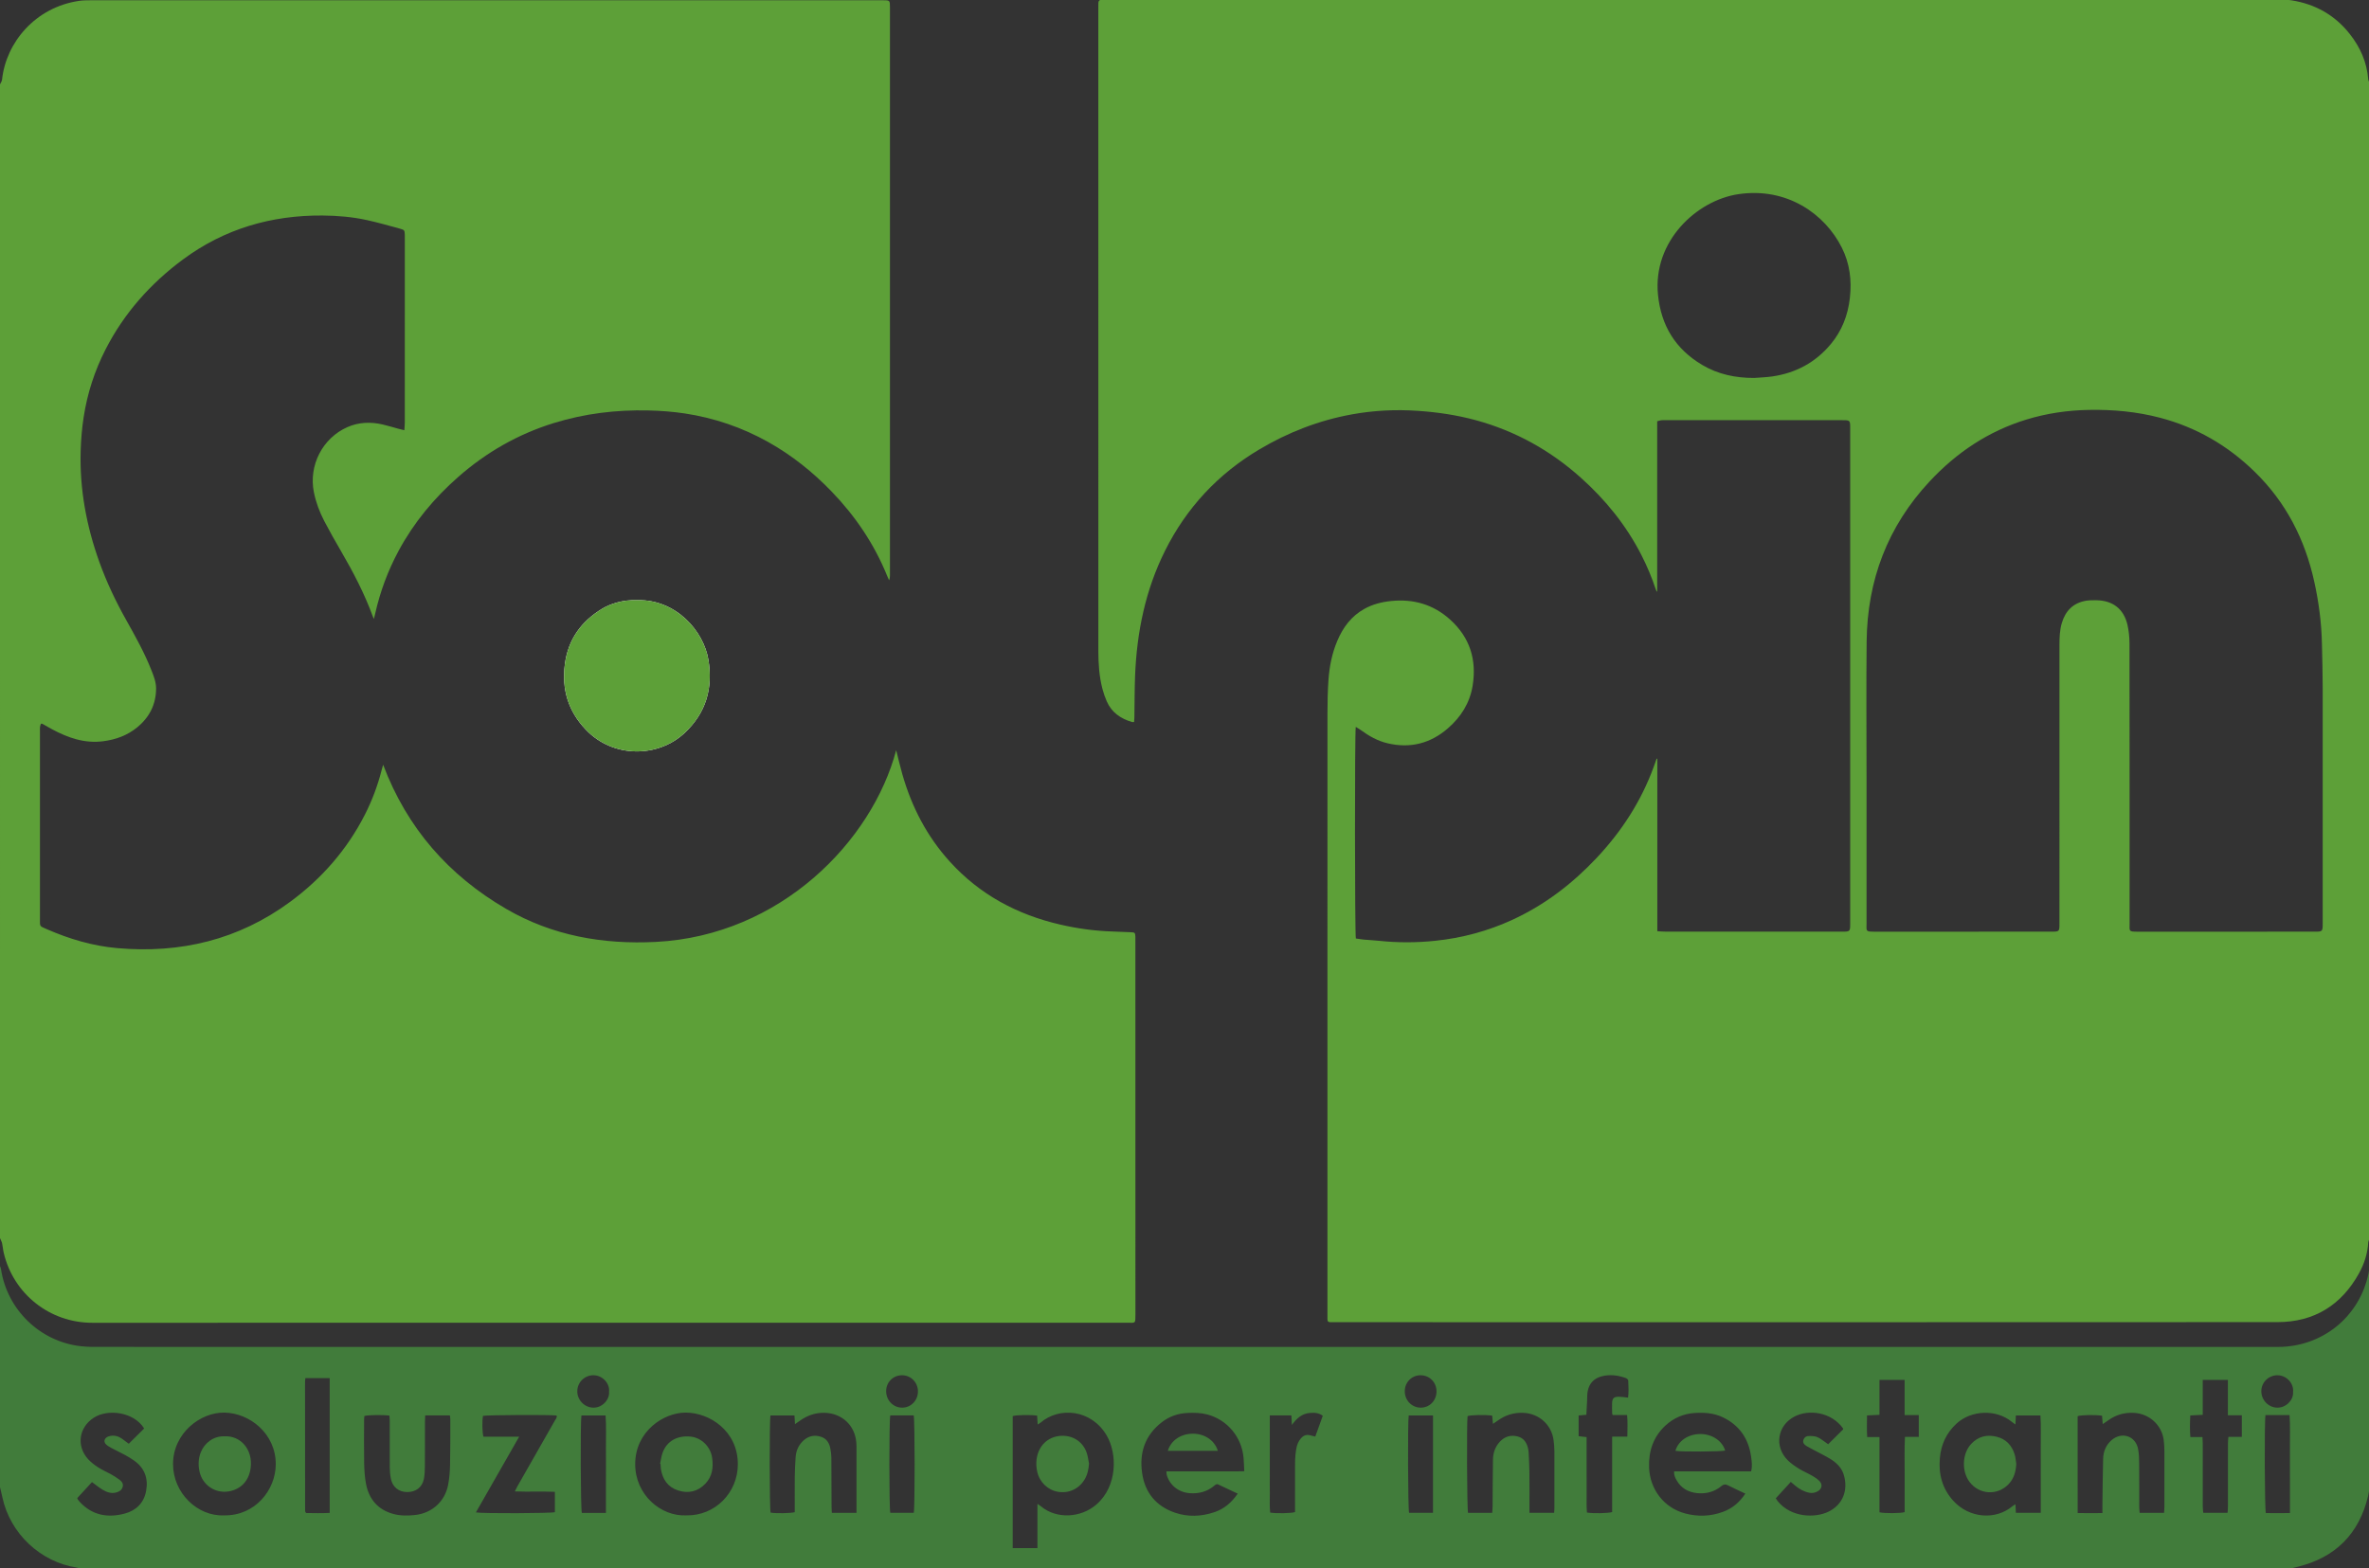 <?xml version="1.0" encoding="UTF-8"?>
<svg inkscape:version="1.1 (c68e22c387, 2021-05-23)" sodipodi:docname="solpin-logo.svg" version="1.1" viewBox="0 0 63.736 42.201" xmlns="http://www.w3.org/2000/svg" xmlns:inkscape="http://www.inkscape.org/namespaces/inkscape" xmlns:sodipodi="http://sodipodi.sourceforge.net/DTD/sodipodi-0.dtd"><rect x="0" y="0" width="63.736" height="42.201" fill="#333333" stroke="none"/><sodipodi:namedview bordercolor="#666666" borderopacity="1.0" inkscape:current-layer="layer1" inkscape:cx="6.8114059" inkscape:cy="87.867136" inkscape:document-units="mm" inkscape:pagecheckerboard="0" inkscape:pageopacity="0.0" inkscape:pageshadow="2" inkscape:window-height="1009" inkscape:window-maximized="1" inkscape:window-width="1920" inkscape:window-x="1912" inkscape:window-y="-8" inkscape:zoom="0.73406285" pagecolor="#ffffff" showgrid="false"/><g transform="translate(-63.924 -130.26)" inkscape:groupmode="layer" inkscape:label="Livello 1"><g transform="matrix(.353 0 0 -.353 111.12 140.43)"><path d="m0 0c0.455 0.035 0.917 0.049 1.369 0.114 1.794 0.258 3.292 1.061 4.459 2.455 0.853 1.023 1.313 2.205 1.461 3.523 0.153 1.343-5e-3 2.632-0.613 3.841-1.295 2.581-4.192 4.622-7.88 4.076-3.193-0.473-6.541-3.598-6.13-7.67 0.237-2.367 1.34-4.142 3.368-5.347 1.217-0.723 2.555-0.997 3.966-0.992m8.56-30.533c0-3.689-3e-3 -7.377 0-11.066 1e-3 -0.566-0.093-0.613 0.611-0.613 4.484 5e-3 8.968 2e-3 13.452 2e-3 0.638 0 0.64 2e-3 0.64 0.63 1e-3 3.453 1e-3 6.907 1e-3 10.358v10.88c0 0.562 0.02 1.119 0.18 1.662 0.276 0.925 0.862 1.525 1.83 1.694 0.267 0.045 0.546 0.044 0.816 0.039 1.244-0.02 2.074-0.665 2.357-1.872 0.106-0.466 0.152-0.956 0.155-1.436 0.01-7.118 7e-3 -14.234 7e-3 -21.352 0-0.56-0.091-0.605 0.62-0.605 4.483 5e-3 8.968 2e-3 13.452 2e-3 0.646 0 0.646 2e-3 0.646 0.662 1e-3 5.973 2e-3 11.949 0 17.922-2e-3 1.105-0.032 2.209-0.057 3.314-0.031 1.618-0.238 3.215-0.589 4.794-0.711 3.218-2.151 6.034-4.528 8.355-2.053 2.007-4.446 3.398-7.222 4.128-1.779 0.467-3.582 0.631-5.419 0.599-1.624-0.029-3.211-0.26-4.763-0.734-2.898-0.886-5.325-2.511-7.381-4.717-3.208-3.439-4.754-7.54-4.801-12.213-0.037-3.476-7e-3 -6.955-7e-3 -10.433m38.334 53.028v-88.097c-0.034-0.103-0.09-0.205-0.097-0.311-0.049-0.835-0.304-1.617-0.701-2.335-1.348-2.439-3.43-3.724-6.216-3.726-23.935-0.013-47.873-9e-3 -71.81-6e-3 -0.661 0-0.598-0.065-0.598 0.598-1e-3 15.266-1e-3 30.533 2e-3 45.799 0 0.856 0.016 1.714 0.077 2.567 0.073 1.018 0.268 2.017 0.668 2.964 0.435 1.035 1.075 1.9 2.077 2.453 0.631 0.348 1.307 0.521 2.022 0.594 1.71 0.175 3.224-0.259 4.507-1.417 1.508-1.363 2.035-3.068 1.711-5.052-0.216-1.305-0.883-2.363-1.868-3.222-1.332-1.165-2.878-1.563-4.608-1.155-0.759 0.176-1.431 0.559-2.057 1.017-0.114 0.082-0.239 0.149-0.372 0.232-0.085-0.41-0.075-15.803 7e-3 -16.129 0.192-0.026 0.398-0.063 0.603-0.084 0.385-0.035 0.769-0.049 1.152-0.091 1.423-0.152 2.847-0.149 4.271-2e-3 2.069 0.213 4.047 0.744 5.936 1.617 2.445 1.131 4.541 2.739 6.38 4.693 1.913 2.032 3.404 4.327 4.361 6.958 0.074 0.206 0.147 0.412 0.22 0.618 0.019-3e-3 0.037-7e-3 0.054-8e-3v-13.145c0.219-0.014 0.414-0.032 0.606-0.032 4.488-3e-3 8.97-3e-3 13.454-3e-3 0.636 0 0.639 2e-3 0.639 0.632v37.75c0 0.606-3e-3 0.608-0.625 0.608h-13.493c-0.096 0-0.199 6e-3 -0.295-8e-3 -0.094-0.011-0.185-0.044-0.296-0.075v-12.999c-0.062 0.054-0.082 0.113-0.102 0.168-0.3 0.91-0.67 1.79-1.105 2.642-1.158 2.263-2.728 4.202-4.615 5.889-2.324 2.08-4.982 3.558-7.996 4.381-1.453 0.395-2.932 0.614-4.437 0.715-1.683 0.115-3.35 0.032-5.004-0.268-2.519-0.456-4.869-1.368-7.067-2.675-3.146-1.869-5.547-4.443-7.183-7.719-1.496-2.995-2.151-6.196-2.284-9.518-0.043-1.067-0.035-2.134-0.054-3.202 0-0.109-0.013-0.218-0.021-0.339-0.072 0-0.122-0.011-0.165 2e-3 -0.863 0.256-1.551 0.728-1.92 1.576-0.134 0.305-0.244 0.624-0.328 0.946-0.249 0.956-0.312 1.934-0.312 2.917-1e-3 16.347-1e-3 32.692-1e-3 49.038 0 0.101 5e-3 0.199 1e-3 0.3-3e-3 0.181 0.076 0.281 0.267 0.279 0.16 0 0.32 3e-3 0.484 3e-3h71.248c6.002 0 12.001 0 18-1e-3 0.313 0 0.626 4e-3 0.93-0.044 1.807-0.282 3.303-1.12 4.441-2.558 0.802-1.013 1.314-2.158 1.415-3.463 8e-3 -0.093 0.063-0.181 0.097-0.272" fill="#5da038" fill-rule="evenodd"/></g><g transform="matrix(.353 0 0 -.353 81.067 146.41)"><path d="m0 0c-1.111 0.041-2.07-0.295-2.643-0.637-1.617-0.966-2.622-2.357-2.869-4.248-0.248-1.91 0.253-3.579 1.602-4.987 2.093-2.202 5.516-2.126 7.518-0.255 1.635 1.529 2.176 3.396 1.821 5.572-0.355 2.191-2.463 4.63-5.429 4.555" fill="#fff" fill-rule="evenodd"/></g><g transform="matrix(.353 0 0 -.353 63.924 132.53)"><path d="m0 0c0.053 0.119 0.143 0.232 0.156 0.356 0.3 2.835 2.534 5.508 5.848 6.005 0.292 0.045 0.594 0.049 0.89 0.049 20.125 1e-3 40.249 1e-3 60.374 1e-3 0.559 0 0.56-1e-3 0.56-0.552v-43.304c0-0.116-0.012-0.235-0.067-0.36-0.05 0.109-0.099 0.217-0.142 0.328-0.985 2.427-2.419 4.554-4.233 6.435-1.431 1.484-3.023 2.761-4.826 3.771-1.99 1.117-4.114 1.843-6.372 2.185-0.923 0.138-1.848 0.207-2.779 0.228-2.453 0.057-4.852-0.236-7.2-0.96-2.722-0.842-5.14-2.225-7.278-4.102-1.846-1.62-3.395-3.484-4.561-5.655-0.807-1.506-1.399-3.095-1.774-4.764-0.027-0.12-0.056-0.24-0.099-0.413-0.041 0.095-0.068 0.148-0.087 0.201-0.635 1.733-1.483 3.359-2.409 4.95-0.444 0.761-0.879 1.529-1.287 2.31-0.362 0.695-0.636 1.427-0.792 2.2-0.412 2.042 0.659 4.131 2.562 4.966 0.862 0.376 1.76 0.407 2.665 0.201 0.409-0.093 0.814-0.219 1.22-0.33 0.128-0.034 0.258-0.064 0.446-0.111 0.015 0.218 0.037 0.397 0.037 0.576 1e-3 3.628 1e-3 7.255 1e-3 10.88v3.132c0 0.1 1e-3 0.198-1e-3 0.3-0.015 0.351-0.02 0.38-0.352 0.471-0.836 0.229-1.672 0.469-2.519 0.656-1.12 0.247-2.26 0.343-3.402 0.352-3.903 0.027-7.48-1.014-10.639-3.353-2.481-1.839-4.486-4.098-5.898-6.86-0.831-1.625-1.387-3.341-1.665-5.148-0.134-0.859-0.203-1.722-0.23-2.593-0.083-2.904 0.439-5.703 1.414-8.427 0.555-1.547 1.255-3.026 2.059-4.456 0.699-1.246 1.395-2.494 1.92-3.825 0.179-0.452 0.358-0.905 0.356-1.398-6e-3 -1.225-0.517-2.206-1.458-2.971-0.753-0.612-1.628-0.924-2.587-1.046-1.413-0.18-2.67 0.264-3.881 0.914-0.252 0.134-0.497 0.279-0.747 0.417-0.02 9e-3 -0.049 4e-3 -0.103 7e-3 -0.022-0.071-0.06-0.146-0.068-0.227-0.015-0.11-7e-3 -0.223-7e-3 -0.334v-14.309c1e-3 -0.612-0.048-0.544 0.521-0.792 1.715-0.75 3.494-1.28 5.367-1.445 4.821-0.426 9.251 0.636 13.178 3.527 2.408 1.772 4.334 3.971 5.698 6.645 0.553 1.088 0.979 2.225 1.28 3.408 0.032 0.115 0.065 0.229 0.112 0.399 1.82-4.824 4.991-8.435 9.365-10.981 3.53-2.055 7.392-2.732 11.435-2.524 9.465 0.489 16.461 7.659 18.302 14.614 0.159-0.628 0.297-1.233 0.468-1.829 0.713-2.497 1.879-4.751 3.634-6.68 2.272-2.499 5.106-4.02 8.374-4.778 1.318-0.307 2.658-0.493 4.017-0.534 0.469-0.015 0.941-0.036 1.412-0.057 0.282-0.012 0.311-0.04 0.325-0.329 7e-3 -0.111 1e-3 -0.223 1e-3 -0.335 0-9.491 0-18.981 3e-3 -28.47 0-0.732 4e-3 -0.633-0.617-0.633-26.295-3e-3 -52.595-3e-3 -78.891-3e-3 -3.229 0-5.999 2.188-6.744 5.326-0.058 0.241-0.071 0.492-0.126 0.733-0.032 0.138-0.106 0.264-0.159 0.397z" fill="#5da038" fill-rule="evenodd"/></g><g transform="matrix(.353 0 0 -.353 87.765 167.7)"><path d="m0 0c8e-3 -0.694 0.546-1.241 1.22-1.242 0.677 0 1.21 0.553 1.204 1.253-7e-3 0.689-0.557 1.228-1.239 1.216-0.673-0.012-1.195-0.551-1.185-1.227m107.23-0.034c0.064 0.6-0.452 1.253-1.184 1.261-0.677 0.01-1.242-0.548-1.236-1.224 7e-3 -0.682 0.555-1.24 1.224-1.245 0.675-7e-3 1.248 0.598 1.196 1.208m-128.35 0.011c0.072 0.585-0.459 1.252-1.195 1.252-0.661 0-1.21-0.529-1.225-1.198-0.016-0.69 0.553-1.272 1.237-1.273 0.702-2e-3 1.244 0.643 1.183 1.219m63.066-0.02c0.021 0.697-0.493 1.249-1.18 1.27-0.673 0.019-1.213-0.494-1.237-1.174-0.026-0.694 0.491-1.265 1.166-1.294 0.683-0.029 1.231 0.497 1.251 1.198m63.181-1.767c-0.091-0.521-0.063-7.182 0.028-7.467 0.594-5e-3 1.194-0.011 1.838 1e-3v2.5c0 0.832 4e-3 1.663-2e-3 2.496-8e-3 0.812 0.032 1.626-0.029 2.47h-0.48zm-63.447-0.027h-1.852c-0.083-0.491-0.057-7.155 0.028-7.418h1.824zm-63.036-7.428v2.489c0 0.834 8e-3 1.665 0 2.497-7e-3 0.811 0.034 1.625-0.027 2.44h-1.842c-0.087-0.501-0.06-7.155 0.031-7.426zm21.672 8e-3h1.789c0.092 0.351 0.086 7.095-4e-3 7.422h-1.787c-0.091-0.352-0.089-7.097 2e-3 -7.422m28.926 7.422v-4.457c0-0.497-7e-3 -0.994 1e-3 -1.49 6e-3 -0.49-0.03-0.984 0.027-1.462 0.519-0.073 1.582-0.053 1.893 0.04v0.424c0 1.043-2e-3 2.084 1e-3 3.126 1e-3 0.273 3e-3 0.546 0.032 0.817 0.045 0.42 0.094 0.843 0.368 1.193 0.245 0.312 0.467 0.381 0.849 0.27 0.089-0.025 0.184-0.045 0.294-0.072 0.196 0.546 0.383 1.064 0.572 1.583-0.319 0.243-0.654 0.242-0.989 0.216-0.583-0.046-0.99-0.388-1.366-0.914-0.017 0.298-0.026 0.501-0.039 0.726zm-73.509 2.842c-0.012-0.128-0.022-0.213-0.022-0.301 0-3.265 0-6.53 5e-3 -9.799 0-0.035 0.011-0.072 0.02-0.107 4e-3 -0.01 0.013-0.022 0.021-0.029 7e-3 -9e-3 0.019-0.017 0.053-0.045 0.573-6e-3 1.178-0.024 1.78 9e-3v10.272zm121.89-0.136h-1.915v-2.661c-0.338-0.017-0.628-0.027-0.95-0.044-1e-3 -0.564-0.024-1.089 0.013-1.651h0.937v-5.737c0.426-0.09 1.613-0.077 1.918 0.015 0 0.945-5e-3 1.9 1e-3 2.854 5e-3 0.948-0.028 1.9 0.022 2.884h1.055v1.662h-1.081zm24.64-2.696v2.696h-1.917v-2.66c-0.344-0.016-0.635-0.03-0.949-0.046-0.028-0.564-0.04-1.088 5e-3 -1.648h0.922c8e-3 -0.182 0.022-0.327 0.022-0.471 0-1.615 0-3.228 2e-3 -4.842 0-0.157 0.025-0.31 0.037-0.463h1.854c0.01 0.163 0.027 0.307 0.027 0.453 2e-3 1.627 1e-3 3.255 2e-3 4.882 0 0.143 0.02 0.284 0.034 0.455h1.023v1.644zm-45.771-1.625c6e-3 0.584 0.033 1.098-0.018 1.648h-1.105c-0.019 0.074-0.036 0.109-0.036 0.144-4e-3 0.249-0.01 0.497-4e-3 0.746 8e-3 0.384 0.13 0.506 0.525 0.502 0.22-3e-3 0.439-0.042 0.694-0.069 0.054 0.442 0.033 0.873 0.011 1.302-3e-3 0.07-0.108 0.166-0.186 0.194-0.595 0.21-1.206 0.291-1.826 0.132-0.581-0.148-0.954-0.525-1.072-1.114-0.051-0.241-0.039-0.494-0.051-0.741-0.017-0.356-0.038-0.712-0.056-1.08-0.211-0.018-0.392-0.033-0.589-0.051v-1.579c0.201-0.026 0.382-0.046 0.608-0.072v-2.871c0-0.484-4e-3 -0.967 1e-3 -1.452 7e-3 -0.479-0.021-0.96 0.025-1.427 0.491-0.079 1.623-0.059 1.921 0.038v5.75zm-117.02-3.467c-0.383-0.417-0.757-0.824-1.124-1.222 0.034-0.072 0.045-0.111 0.068-0.136 0.051-0.069 0.107-0.136 0.17-0.2 0.95-0.993 2.121-1.179 3.389-0.84 0.872 0.235 1.458 0.82 1.623 1.721 0.178 0.957-0.114 1.768-0.944 2.337-0.203 0.14-0.412 0.272-0.633 0.391-0.359 0.194-0.73 0.367-1.092 0.562-0.14 0.073-0.283 0.162-0.394 0.271-0.162 0.165-0.14 0.383 0.043 0.518 0.085 0.063 0.201 0.102 0.306 0.12 0.324 0.057 0.617-0.033 0.881-0.218 0.19-0.134 0.375-0.28 0.511-0.381 0.402 0.398 0.783 0.779 1.173 1.164-0.768 1.253-2.756 1.526-3.844 0.817-1.131-0.736-1.338-2.143-0.436-3.147 0.223-0.245 0.495-0.452 0.775-0.633 0.308-0.202 0.656-0.347 0.981-0.527 0.224-0.13 0.448-0.267 0.655-0.424 0.17-0.131 0.303-0.305 0.23-0.546-0.07-0.239-0.251-0.35-0.481-0.415-0.379-0.109-0.717 0.017-1.03 0.198-0.275 0.16-0.523 0.371-0.827 0.59m133.47 4.023c-0.012 0.048-0.012 0.075-0.028 0.094-0.896 1.227-2.59 1.446-3.677 0.883-1.319-0.679-1.57-2.301-0.511-3.344 0.253-0.251 0.558-0.455 0.86-0.644 0.315-0.194 0.663-0.336 0.986-0.522 0.202-0.117 0.406-0.247 0.565-0.414 0.255-0.263 0.183-0.599-0.136-0.777-0.199-0.11-0.413-0.158-0.646-0.11-0.411 0.085-0.764 0.282-1.083 0.551-0.098 0.086-0.199 0.17-0.322 0.274-0.395-0.43-0.769-0.838-1.146-1.25 0.061-0.092 0.097-0.155 0.141-0.211 1.055-1.29 2.88-1.291 3.876-0.808 1.088 0.531 1.511 1.619 1.173 2.79-0.164 0.566-0.572 0.955-1.061 1.249-0.392 0.235-0.806 0.435-1.21 0.653-0.196 0.106-0.397 0.207-0.589 0.322-0.151 0.094-0.281 0.224-0.231 0.424 0.05 0.201 0.203 0.327 0.404 0.329 0.218 6e-3 0.451-2e-3 0.651-0.077 0.215-0.08 0.399-0.243 0.595-0.373 0.088-0.059 0.172-0.125 0.242-0.177 0.398 0.395 0.767 0.761 1.147 1.138m-104.21-6.334c0.518-0.092 5.748-0.069 6.021 0.018v1.552c-1.01 0.044-2.01-0.01-3.053 0.032 0.08 0.157 0.13 0.266 0.188 0.372 0.951 1.672 1.906 3.34 2.856 5.013 0.068 0.123 0.193 0.234 0.14 0.4-0.534 0.068-5.344 0.042-5.611-0.028-0.072-0.378-0.06-1.263 0.034-1.584h2.725c-1.12-1.959-2.199-3.847-3.3-5.775m-3.863 7.394c-7e-3 -0.184-0.019-0.331-0.019-0.476-2e-3 -1.132 4e-3 -2.26-6e-3 -3.392-1e-3 -0.332-0.013-0.672-0.08-0.998-0.134-0.626-0.625-0.983-1.274-0.976-0.64 6e-3 -1.114 0.386-1.237 1.019-0.059 0.291-0.082 0.591-0.084 0.888-7e-3 1.167-2e-3 2.336-3e-3 3.502 0 0.144-0.015 0.286-0.023 0.418-0.513 0.068-1.626 0.053-1.908-0.029-8e-3 -0.088-0.022-0.187-0.022-0.282-2e-3 -1.105-0.017-2.211 4e-3 -3.317 0.011-0.531 0.044-1.071 0.145-1.591 0.231-1.168 0.912-1.961 2.089-2.28 0.534-0.143 1.084-0.135 1.627-0.079 1.301 0.134 2.297 1.027 2.54 2.307 0.092 0.485 0.135 0.984 0.145 1.48 0.026 1.167 0.019 2.333 0.02 3.501 0 0.095-0.018 0.191-0.03 0.305zm32.872-7.428v4.885c0 0.159 0 0.321-0.015 0.482-0.104 1.309-1.098 2.226-2.412 2.26-0.717 0.018-1.338-0.206-1.908-0.618-0.102-0.077-0.21-0.146-0.353-0.244-0.016 0.259-0.025 0.453-0.04 0.66h-1.828c-0.085-0.405-0.073-7.134 9e-3 -7.407 0.413-0.068 1.533-0.053 1.841 0.034v0.39c0 0.77-7e-3 1.539 2e-3 2.311 9e-3 0.507 0.026 1.016 0.067 1.521 0.039 0.501 0.245 0.935 0.628 1.27 0.391 0.338 0.842 0.412 1.323 0.249 0.452-0.154 0.638-0.525 0.706-0.967 0.035-0.207 0.063-0.419 0.064-0.628 8e-3 -1.254 8e-3 -2.509 0.015-3.761 0-0.143 0.016-0.285 0.024-0.437zm93.071-0.012c0.645-0.011 1.247-0.013 1.887-2e-3 0 0.222-4e-3 0.394 0 0.565 0.014 1.191 0.024 2.383 0.056 3.575 0.014 0.55 0.214 1.044 0.641 1.416 0.777 0.673 1.834 0.325 2.024-0.677 0.069-0.363 0.079-0.742 0.081-1.111 0.01-1.106 6e-3 -2.212 6e-3 -3.317 0-0.142 0.02-0.285 0.032-0.438h1.859c9e-3 0.159 0.027 0.304 0.027 0.447 4e-3 1.416 4e-3 2.833 0 4.248 0 0.284-0.018 0.573-0.053 0.853-0.143 1.155-1.112 2.022-2.275 2.077-0.728 0.037-1.374-0.151-1.961-0.574-0.12-0.089-0.251-0.174-0.415-0.285-0.021 0.256-0.033 0.449-0.048 0.636-0.437 0.086-1.6 0.069-1.861-0.029zm-39.901 0.017c0.011 0.135 0.021 0.22 0.021 0.305 3e-3 1.467 5e-3 2.933 0 4.399 0 0.272-0.027 0.545-0.06 0.814-0.146 1.185-1.102 2.046-2.289 2.101-0.74 0.037-1.394-0.169-1.986-0.603-0.104-0.076-0.214-0.146-0.347-0.235-0.026 0.252-0.044 0.445-0.061 0.627-0.555 0.076-1.626 0.053-1.875-0.036-0.07-0.542-0.044-7.091 0.036-7.376h1.842c0.01 0.157 0.027 0.302 0.029 0.445 9e-3 1.206 0.01 2.411 0.03 3.614 7e-3 0.511 0.17 0.978 0.52 1.361 0.368 0.399 0.834 0.537 1.356 0.405 0.51-0.128 0.724-0.526 0.817-1.007 0.013-0.062 0.019-0.122 0.023-0.185 0.023-0.496 0.057-0.991 0.061-1.488 0.011-0.905 4e-3 -1.812 4e-3 -2.72v-0.421zm-66.146-0.196c2.196-0.046 3.935 1.728 3.933 3.903-1e-3 2.528-2.147 3.927-3.971 3.931-1.683 6e-3 -3.853-1.425-3.853-3.931 0-2.353 1.983-3.999 3.891-3.903m-35.231 0c2.384-0.046 3.94 1.951 3.946 3.891 8e-3 2.325-1.967 3.912-3.923 3.943-1.806 0.028-3.9-1.55-3.906-3.918-4e-3 -2.2 1.86-4.005 3.883-3.916m77.262 1.657c-0.525 0.247-1.004 0.474-1.483 0.698-0.145 0.067-0.233-0.035-0.328-0.114-0.537-0.438-1.156-0.599-1.841-0.549-0.844 0.061-1.521 0.591-1.755 1.384-0.024 0.075-0.017 0.161-0.028 0.278h4.419c0.49 3e-3 0.982-9e-3 1.516 0.01-0.019 0.375-0.026 0.693-0.054 1.01-0.135 1.6-1.24 2.917-2.775 3.321-0.486 0.126-0.981 0.135-1.478 0.114-0.725-0.029-1.39-0.255-1.967-0.699-1.284-0.988-1.738-2.318-1.512-3.885 0.214-1.494 1.063-2.52 2.49-3.015 1-0.346 2.027-0.303 3.032 0.039 0.726 0.246 1.289 0.718 1.764 1.408m39.129 1.697c0.103 0.401 0.047 0.771-3e-3 1.135-0.196 1.379-0.905 2.398-2.173 2.998-0.67 0.316-1.386 0.365-2.115 0.319-0.861-0.053-1.611-0.378-2.246-0.964-0.926-0.864-1.284-1.951-1.24-3.19 0.062-1.68 1.142-3.073 2.74-3.503 0.97-0.26 1.948-0.229 2.896 0.121 0.708 0.261 1.261 0.721 1.701 1.389-0.461 0.218-0.902 0.416-1.329 0.634-0.196 0.1-0.336 0.076-0.504-0.065-0.534-0.443-1.161-0.598-1.842-0.531-0.687 0.069-1.229 0.382-1.571 0.994-0.104 0.191-0.213 0.389-0.178 0.663zm22.075-3.158v2.487c0 0.832 6e-3 1.662-1e-3 2.495-8e-3 0.811 0.03 1.624-0.023 2.438h-1.872c-0.012-0.233-0.021-0.435-0.033-0.685-0.119 0.086-0.201 0.136-0.274 0.198-1.185 0.979-3.086 0.904-4.213-0.128-0.78-0.72-1.188-1.607-1.274-2.646-0.106-1.217 0.181-2.31 1.019-3.237 1.228-1.357 3.252-1.491 4.527-0.408 0.059 0.051 0.133 0.081 0.218 0.133 0.011-0.233 0.019-0.428 0.03-0.647zm-78.353-2.692h1.885v3.375c0.123-0.087 0.194-0.127 0.256-0.179 1.188-1.004 3.055-0.901 4.243 0.133 1.613 1.407 1.589 3.873 0.778 5.257-1.163 1.987-3.606 2.218-5.055 0.968-0.052-0.042-0.116-0.073-0.204-0.131-0.018 0.259-0.031 0.474-0.044 0.677-0.549 0.073-1.581 0.053-1.859-0.034zm-77.227 21.607c0.04-0.113 0.101-0.224 0.119-0.342 0.466-3.094 2.975-5.522 6.08-5.873 0.297-0.032 0.596-0.051 0.891-0.053 55.527-2e-3 111.05-2e-3 166.57-2e-3 3.386 0 6.222 2.304 6.902 5.611 0.049 0.243 0.067 0.489 0.101 0.733v-16.918c-0.046-0.265-0.074-0.534-0.134-0.794-0.693-2.886-2.487-4.684-5.371-5.392-0.202-0.049-0.406-0.099-0.607-0.148h-168.37c-0.094 0.029-0.185 0.069-0.28 0.086-2.785 0.428-5.086 2.601-5.678 5.357-0.066 0.323-0.152 0.643-0.227 0.966z" fill="#417c3b" fill-rule="evenodd"/></g><g transform="matrix(.353 0 0 -.353 81.067 146.41)"><path d="m0 0c2.966 0.075 5.074-2.364 5.429-4.555 0.355-2.176-0.186-4.043-1.821-5.572-2.002-1.871-5.425-1.947-7.518 0.255-1.349 1.408-1.85 3.077-1.602 4.987 0.247 1.891 1.252 3.282 2.869 4.248 0.573 0.342 1.532 0.678 2.643 0.637" fill="#5da038" fill-rule="evenodd"/></g><g transform="matrix(.353 0 0 -.353 101.82 168.34)"><path d="m0 0h1.852" fill="#fff" fill-rule="evenodd"/></g><g transform="matrix(.353 0 0 -.353 102.47 170.96)"><path d="m0 0h-1.825" fill="#fff" fill-rule="evenodd"/></g><g transform="matrix(.353 0 0 -.353 93.223 169.64)"><path d="m0 0c-0.027-0.437-0.113-0.845-0.335-1.218-0.43-0.72-1.205-1.081-2.027-0.943-0.782 0.131-1.412 0.738-1.585 1.532-0.105 0.483-0.096 0.961 0.066 1.43 0.279 0.811 1.003 1.312 1.878 1.308 0.855-3e-3 1.562-0.502 1.833-1.315 0.084-0.256 0.114-0.527 0.17-0.794" fill="#417c3b" fill-rule="evenodd"/></g><g transform="matrix(.353 0 0 -.353 118.17 169.65)"><path d="m0 0c-0.028-0.579-0.169-1.107-0.576-1.539-0.851-0.901-2.246-0.824-2.988 0.164-0.617 0.824-0.558 2.162 0.13 2.895 0.535 0.57 1.194 0.731 1.937 0.545 0.726-0.179 1.171-0.669 1.381-1.369 0.067-0.224 0.079-0.465 0.116-0.696" fill="#417c3b" fill-rule="evenodd"/></g><g transform="matrix(.353 0 0 -.353 109 169.3)"><path d="M 0,0 C 0.213,0.757 0.971,1.275 1.886,1.28 2.782,1.288 3.571,0.765 3.79,0.021 3.531,-0.064 0.39,-0.083 0,0" fill="#417c3b" fill-rule="evenodd"/></g><g transform="matrix(.353 0 0 -.353 96.689 169.3)"><path d="m0 0h-3.811c0.229 0.784 0.983 1.299 1.893 1.305 0.9 7e-3 1.67-0.499 1.918-1.305" fill="#417c3b" fill-rule="evenodd"/></g><g transform="matrix(.353 0 0 -.353 69.967 168.91)"><path d="m0 0c1.185 0.065 2.164-0.966 1.986-2.402-0.125-0.991-0.746-1.638-1.67-1.795-1.035-0.176-2.002 0.482-2.228 1.509-0.11 0.512-0.093 1.011 0.107 1.497 0.281 0.681 0.956 1.226 1.805 1.191" fill="#417c3b" fill-rule="evenodd"/></g><g transform="matrix(.353 0 0 -.353 81.683 169.65)"><path d="m0 0c0.065 0.29 0.095 0.589 0.198 0.864 0.327 0.879 1.13 1.319 2.148 1.208 0.806-0.087 1.502-0.763 1.621-1.611 0.102-0.727 0.02-1.416-0.518-1.977-0.581-0.607-1.295-0.763-2.078-0.513-0.773 0.248-1.174 0.831-1.306 1.613-0.02 0.134-0.019 0.272-0.031 0.409-0.012 2e-3 -0.021 6e-3 -0.034 7e-3" fill="#417c3b" fill-rule="evenodd"/></g></g></svg>
